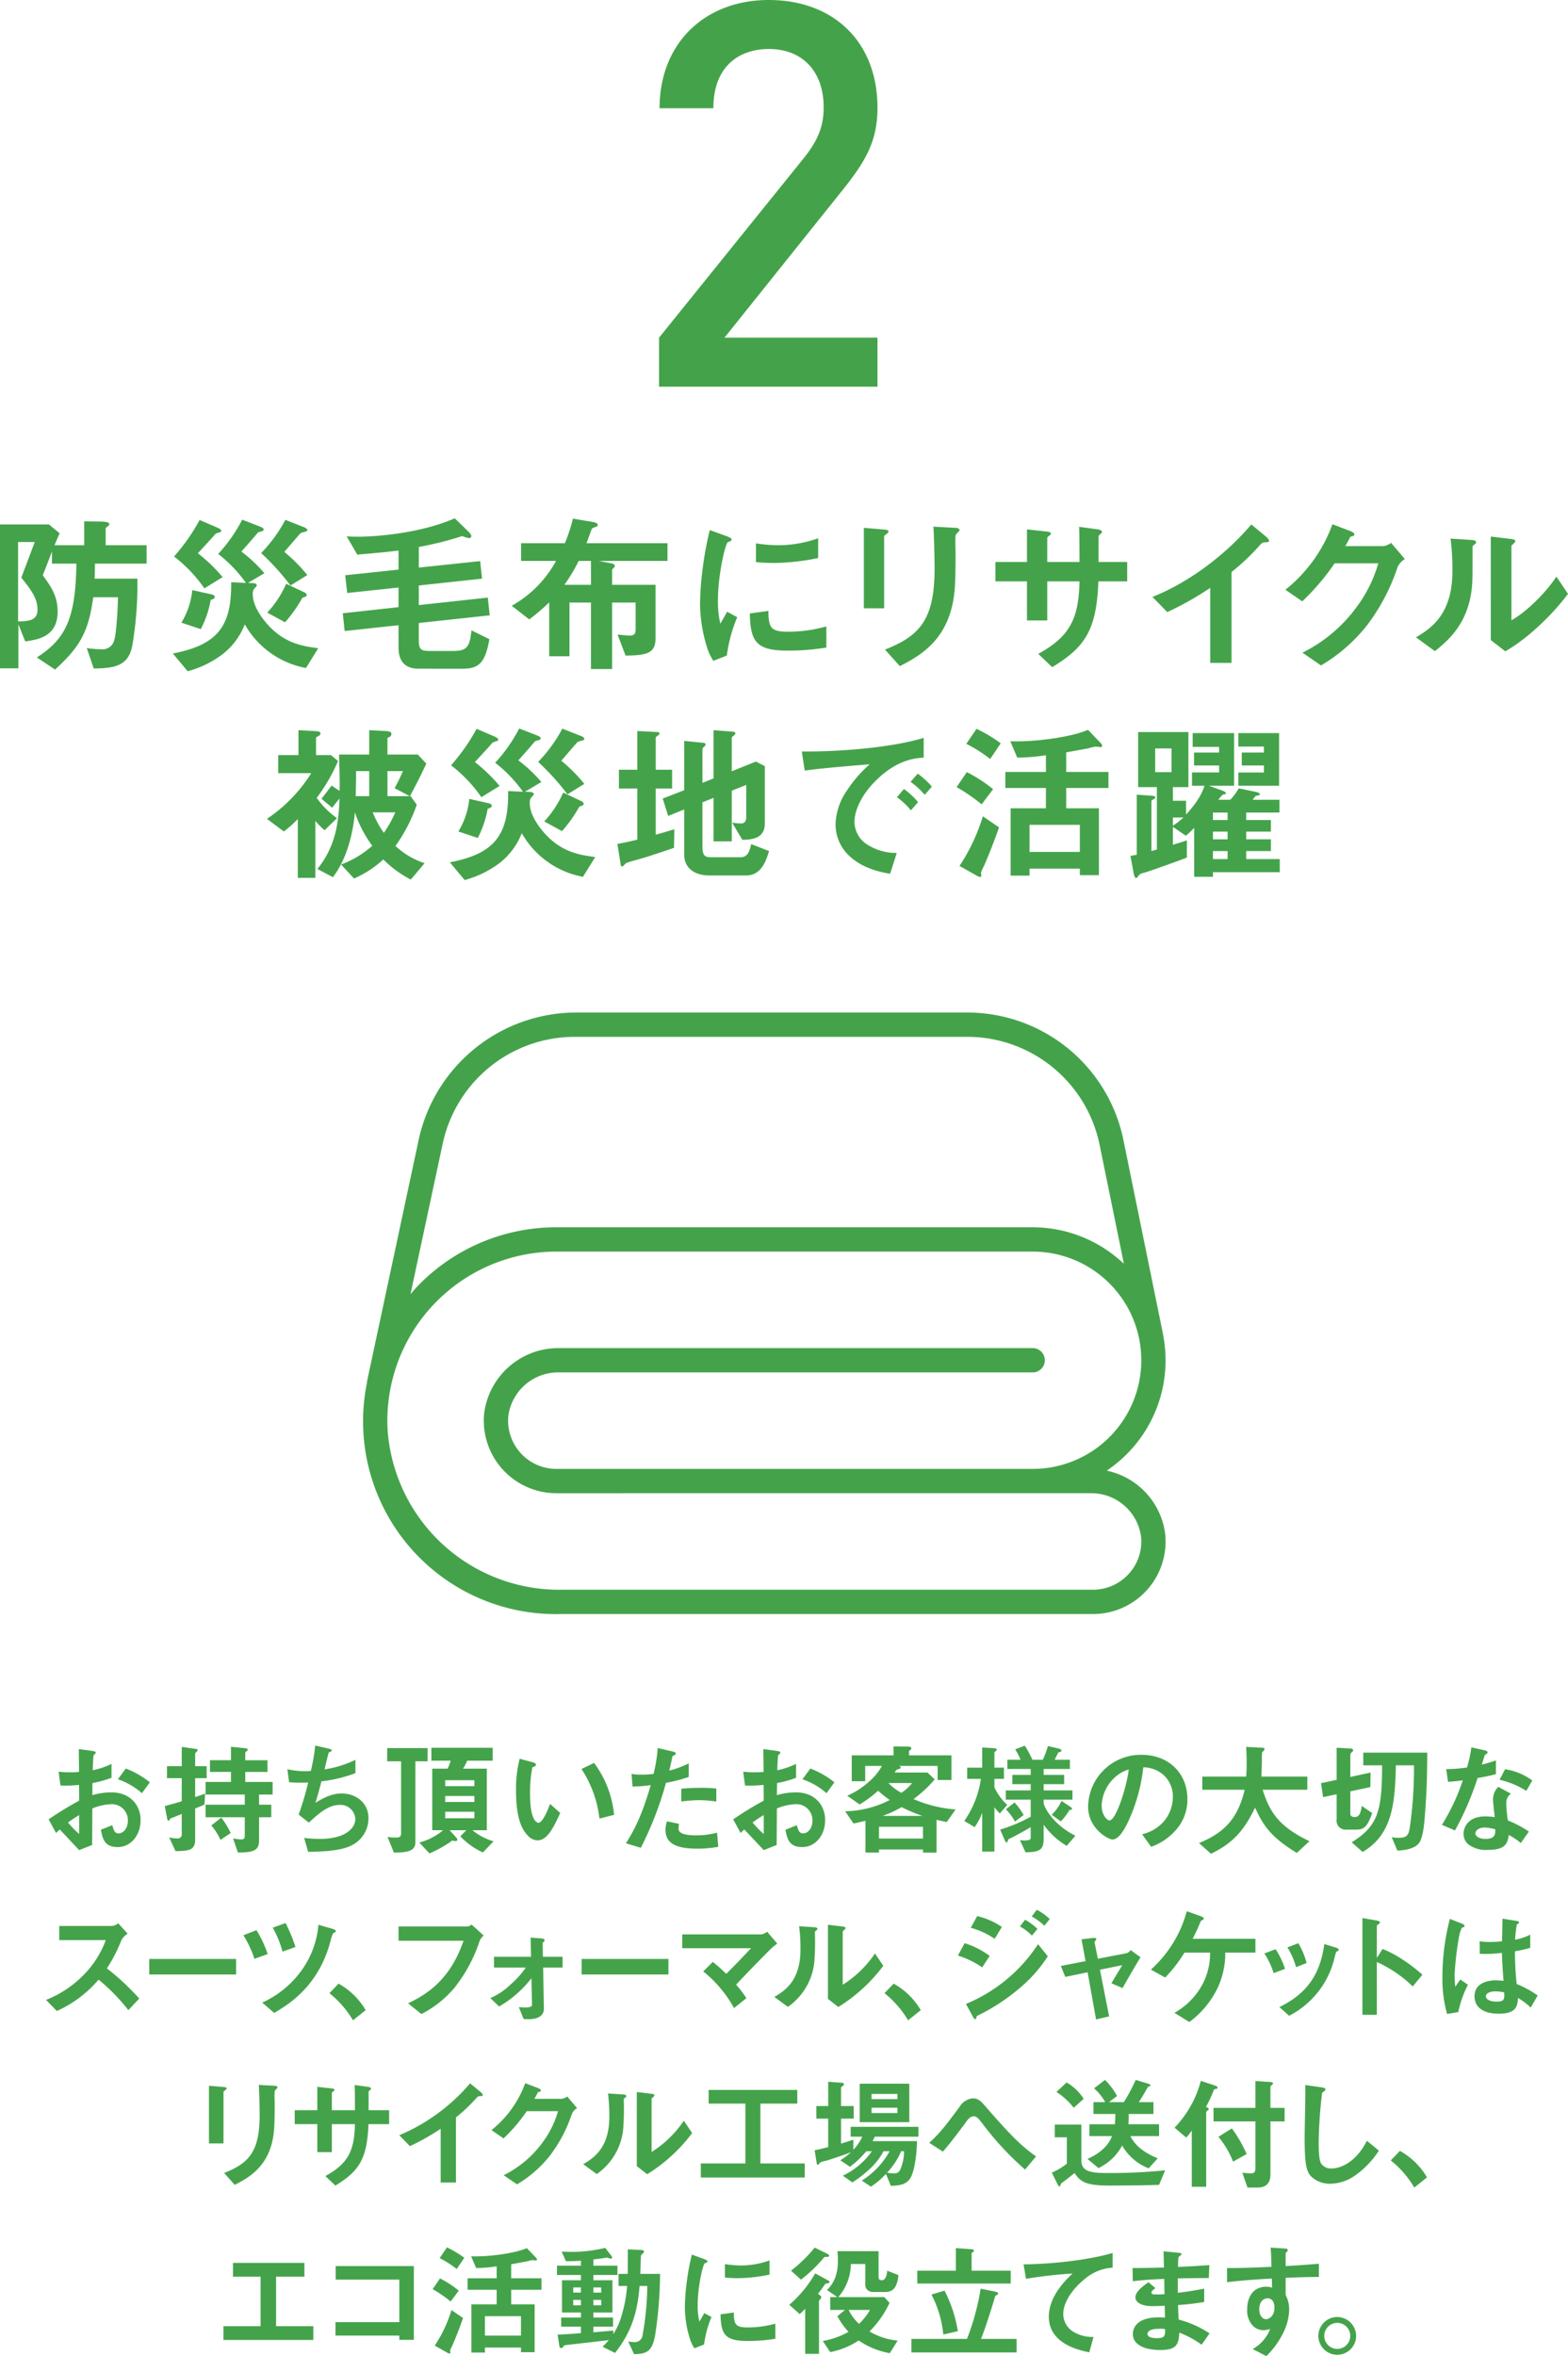 <svg data-name="1800移動Layout" xmlns="http://www.w3.org/2000/svg" width="371.31" height="557.736"><path d="M156.065 91.537V79.936l34.234-42.454c3.373-4.207 4.747-7.522 4.747-12.112 0-8.159-4.747-13.768-12.993-13.768-6.747 0-13.12 3.824-13.12 14.023H156.19C156.19 10.2 166.935 0 182.053 0c15.242 0 25.737 9.817 25.737 25.498 0 8.032-2.873 12.749-8.371 19.633l-27.861 34.805h36.232v11.601zM11.514 430.67a82.716 82.716 0 017.23-4.425l-.03-3.73a28.345 28.345 0 01-4.396.144l-.434-3.268a23.286 23.286 0 002.834.144c.723 0 1.159-.029 1.996-.086-.029-3.269-.029-3.529-.058-5.409l3.21.434c.811.116.811.318.811.463 0 .115-.433.462-.492.55-.115.173-.203 3.008-.232 3.557a18.352 18.352 0 004.455-1.504v3.297a25.272 25.272 0 01-4.512 1.244l-.03 2.863a16.014 16.014 0 014.454-.665c4.484 0 6.97 2.979 6.97 6.594 0 3.557-2.312 6.363-5.408 6.363-3.181 0-3.586-1.996-3.99-4.107l2.69-1.07c.345 1.186.578 1.938 1.474 1.938 1.041 0 2.227-1.042 2.227-3.066a3.796 3.796 0 00-4.02-3.846 12.962 12.962 0 00-4.397 1.012c-.029 4.598-.029 5.119-.058 8.647l-3.065 1.215c-1.244-1.33-1.966-2.111-4.6-4.888a11.716 11.716 0 00-.867.839zm7.23-1.012a29.602 29.602 0 00-2.633 1.764 24.25 24.25 0 002.633 2.719zm14.865-5.177a16.81 16.81 0 00-5.697-3.297l1.879-2.545a21.278 21.278 0 015.699 3.268zm12.61-3.557v4.482c1.043-.348 1.273-.435 2.344-.81l-.145 2.577c-1.156.52-1.274.548-2.2.924v7.23c0 2.43-.982 2.863-4.656 2.863l-1.503-3.24a8.154 8.154 0 001.88.232.957.957 0 001.1-1.099v-4.686c-1.62.664-1.736.722-2.43.983-.203.057-.318.115-.377.26-.144.29-.173.347-.318.347-.057 0-.23-.029-.289-.29l-.607-3.178c1.533-.405 2.228-.578 4.021-1.129v-5.467h-3.5v-2.833h3.5v-4.57l3.412.492c.26.029.348.173.348.289a.47.47 0 01-.145.29c-.406.375-.435.404-.435.578v2.921h2.719v2.834zm15.127 3.874v2.403h2.892v2.976h-2.892v5.47c0 2.426-1.33 2.86-5.004 2.888l-1.156-3.351a9.562 9.562 0 001.966.231c.578 0 .809-.231.809-.781v-4.457h-9.283v-2.976h9.283v-2.403h-9.283v-2.976h6.015v-2.375H49.72v-2.773h4.974v-3.181l3.413.347c.146.029.55.058.55.318a.424.424 0 01-.26.376.522.522 0 00-.318.463v1.677h5.264v2.773h-5.264v2.375h6.479v2.976zm-9.139 10.733a13.996 13.996 0 00-2.17-3.415l2.371-1.852a21.125 21.125 0 012.229 3.646zm31.003 1.329c-2.544 1.301-6.911 1.446-10.237 1.504l-.955-3.297a30.254 30.254 0 003.76.231c5.726 0 8.359-2.342 8.359-4.743a3.506 3.506 0 00-3.76-3.297c-2.662 0-5.033 2.14-7.23 4.194l-2.43-1.91a65.875 65.875 0 002.256-7.606c-.608.058-1.244.058-1.793.058-.262 0-1.563 0-2.719-.115l-.406-3.066a19.4 19.4 0 004.05.463c.55 0 1.042-.03 1.505-.058a46.487 46.487 0 001.04-6.016l3.297.752c.202.058.608.174.608.376 0 .318-.377.318-.725.52-.144.55-.838 3.385-.982 3.992a25.193 25.193 0 007.316-2.256v3.152a33.786 33.786 0 01-8.039 1.938c-.232.897-.84 3.182-1.418 5.09 2.922-1.908 4.945-2.227 6.133-2.227 3.557 0 6.42 2.314 6.42 5.842a7.168 7.168 0 01-4.05 6.479zm15.155-19.927v19.117c0 1.851-1.271 2.516-5.09 2.487l-1.504-3.702a12.478 12.478 0 001.967.145c.867 0 1.244-.145 1.244-1.042v-17.005h-3.296v-3.124h9.572v3.124zm15.994 21.573a16.889 16.889 0 01-5.35-3.817l1.416-1.447h-3.96l1.503 1.65a1.014 1.014 0 01.317.606c0 .203-.115.319-.434.319a2.366 2.366 0 01-.722-.145 27.43 27.43 0 01-5.438 3.065l-2.4-2.573a14.44 14.44 0 005.64-2.922h-2.574V418.67h3.645a16.16 16.16 0 00.723-1.883h-4.57v-3.063h14.52v3.063h-6.046a10.964 10.964 0 01-.984 1.883h5.64v14.573h-3.412a13.963 13.963 0 005.002 2.632zm-2.023-17.092h-6.914v1.391h6.914zm0 3.73h-6.914v1.421h6.914zm0 3.731h-6.914v1.537h6.914zm14.951 6.77a3.147 3.147 0 01-2.139-.955c-2.025-1.966-2.95-5.35-2.95-10.845a28.162 28.162 0 01.867-7.52l3.181.868c.203.057.666.202.666.549 0 .318-.348.434-.84.608a30.1 30.1 0 00-.549 6.449c0 5.64 1.389 6.68 1.967 6.68 1.041 0 2.227-3.065 2.777-4.453l2.4 2.14c-1.59 3.413-3.036 6.479-5.38 6.479zm14.664-5.148a26.91 26.91 0 00-4.252-11.742l2.979-1.446a24.584 24.584 0 014.744 12.291zm15.762-8.474a81.903 81.903 0 01-5.957 15.386l-3.53-1.07c1.737-2.806 3.586-5.93 5.872-13.767a38.147 38.147 0 01-4.309.347l-.232-3.008a11.649 11.649 0 002.343.174 20.967 20.967 0 002.864-.174 35.013 35.013 0 00.982-6.131l3.559.839c.056 0 .722.144.722.463 0 .202-.087.289-.347.404-.375.174-.434.203-.492.492a68.1 68.1 0 01-.694 3.152 22.578 22.578 0 004.598-1.706v3.21a34.802 34.802 0 01-5.38 1.389zm7.318 15.589c-5.207 0-7.433-1.447-7.433-4.396a6.693 6.693 0 01.347-2.083l2.864.608a5.398 5.398 0 00-.118 1.07.994.994 0 00.348.867c.81.752 3.008.781 3.674.781a19.05 19.05 0 005.09-.636l.289 3.355a27.95 27.95 0 01-5.06.434zm.635-11.482a35.494 35.494 0 00-4.338.318v-3.037c1.504-.116 2.951-.202 4.483-.202a33.236 33.236 0 013.818.173v3.066a31.418 31.418 0 00-3.963-.318zm7.955 4.54a82.711 82.711 0 017.23-4.425l-.03-3.73a28.346 28.346 0 01-4.396.144l-.433-3.268a23.286 23.286 0 002.834.144c.722 0 1.158-.029 1.996-.086-.03-3.269-.03-3.529-.059-5.409l3.211.434c.81.116.81.318.81.463 0 .115-.433.462-.492.55-.115.173-.203 3.008-.232 3.557a18.352 18.352 0 004.455-1.504v3.297a25.27 25.27 0 01-4.512 1.244l-.029 2.863a16.014 16.014 0 014.453-.665c4.485 0 6.97 2.979 6.97 6.594 0 3.557-2.312 6.363-5.407 6.363-3.182 0-3.586-1.996-3.99-4.107l2.69-1.07c.345 1.186.578 1.938 1.474 1.938 1.041 0 2.227-1.042 2.227-3.066a3.796 3.796 0 00-4.02-3.846 12.963 12.963 0 00-4.396 1.012c-.03 4.598-.03 5.119-.059 8.647l-3.064 1.215c-1.244-1.33-1.967-2.111-4.6-4.888a11.716 11.716 0 00-.867.839zm7.23-1.012a29.573 29.573 0 00-2.633 1.764 24.232 24.232 0 002.633 2.719zm14.865-5.177a16.81 16.81 0 00-5.697-3.297l1.879-2.545a21.28 21.28 0 015.7 3.268zm28.489 6.825c-.406-.086-1.562-.317-2.43-.52v7.75h-3.21v-.724h-10.413v.723h-3.209v-7.517c-1.707.404-2.084.49-2.836.635l-1.964-2.89a24.048 24.048 0 0010.55-2.662 32.678 32.678 0 01-2.758-2.199 27.466 27.466 0 01-4.369 3.24l-2.933-2.054a19.381 19.381 0 005.297-3.471 13.024 13.024 0 002.906-3.587h-3.951v3.616h-3.182v-6.129h9.89v-2.111l3.096.029c1.041 0 1.127.231 1.127.405a.513.513 0 01-.26.405c-.203.144-.289.202-.289.347v.925h10.036v5.84h-3.268v-3.327h-9.197c.26.087.463.145.463.406 0 .115-.116.174-.204.232-.115.058-.693.232-.808.29-.203.29-.26.376-.463.637h7.809l1.707 1.618a29.3 29.3 0 01-5.004 4.657 30.268 30.268 0 009.949 2.46zm-5.64 1.127h-10.413v2.78h10.413zm-5.061-4.654a26.862 26.862 0 01-4.512 2.083h9.457a36.67 36.67 0 01-4.945-2.083zm-3.123-5.7a12.709 12.709 0 003.064 2.315 10.675 10.675 0 002.545-2.315zm26.377 7.202a12.22 12.22 0 01-1.274-1.475v10.498h-2.892v-9.167a14.939 14.939 0 01-1.793 3.385l-2.457-1.476a22.742 22.742 0 003.931-9.949h-3.238v-2.66h3.557v-4.772l2.488.144c.492.03.983.087.983.347 0 .116-.086.174-.145.231-.145.145-.434.376-.434.463v3.586h2.256v2.661h-2.256v1.997a13.128 13.128 0 003.037 4.162zm15.847 7.665a18 18 0 01-5.464-5.003v3.299c0 2.6-.84 3.178-4.282 3.235l-1.33-2.86c1.938.145 2.545 0 2.545-.607v-2.488c-1.244.752-4.193 2.372-4.742 2.603-.463.203-.521.203-.607.434-.118.318-.203.607-.319.607-.232 0-.492-.578-.607-.838l-.955-2.228a38.052 38.052 0 007.23-3.038v-4.05h-5.9v-2.194h5.9v-1.479h-4.338v-2.194h4.338v-1.392h-5.524v-2.195h3.123a16.677 16.677 0 00-1.273-2.458l2.285-.867a27.057 27.057 0 011.793 3.325h2.46a20.115 20.115 0 001.214-3.239l2.371.55c.203.058.84.202.84.52 0 .145-.059.26-.406.348-.26.086-.319.086-.375.173-.03.029-.696 1.388-.84 1.648h3.615v2.195h-6.217v1.392h4.858v2.194h-4.858v1.479h6.824v2.194h-6.824v.724c0 .839 2.082 5.12 7.52 7.811zm-12.261-5.755a13.036 13.036 0 00-2.14-2.893l2.052-1.62a15.546 15.546 0 012.14 2.98zm13.217-2.777c-.26.029-.29.057-.348.115a13.595 13.595 0 01-2.023 2.633l-2.141-1.591a10.179 10.179 0 002.314-3.27l2.082 1.39c.086.057.405.26.405.462a.259.259 0 01-.29.26zm25.769 3.674a13.97 13.97 0 01-6.738 5.09l-2.14-2.98a9.738 9.738 0 005.204-3.094 9.051 9.051 0 002.082-5.755 6.82 6.82 0 00-2.082-5.061 7.396 7.396 0 00-4.916-1.938 41.112 41.112 0 01-3.586 12.87c-.869 1.793-2.199 4.222-3.703 4.222-1.04 0-5.783-2.602-5.783-7.78a12.474 12.474 0 0112.754-12.262c6.015 0 10.758 4.078 10.758 10.527a10.805 10.805 0 01-1.85 6.16zm-15.56-11.135a9.475 9.475 0 00-2.893 6.42c0 2.343 1.332 3.557 1.852 3.557 1.504 0 3.992-7.548 4.57-12.06a8.534 8.534 0 00-3.529 2.083zm43.326 17.671c-5.815-3.558-7.867-6.19-9.893-10.73-2.69 5.64-5.408 8.474-10.44 10.932l-2.833-2.545c6.68-2.69 9.342-6.536 10.816-12.61H284.71v-3.124h10.383c.117-1.272.117-2.747.117-3.18 0-1.678-.059-2.922-.117-3.848l3.847.203c.204 0 .493.029.493.347 0 .231-.29.492-.551.723a9.523 9.523 0 00-.057 1.678c0 .26-.058 2.718-.117 4.077h10.875v3.124h-10.584c1.764 5.553 4.02 8.763 11.076 12.176zm14.201-5.524h-2.748a2.067 2.067 0 01-2.024-2.343v-6.015l-3.209.665-.492-3.297 3.701-.781v-7.606l3.149.173c.492.029.754.145.754.405 0 .202-.03.231-.377.55a.715.715 0 00-.29.55v5.234l4.801-1.04-.058 3.44-4.742 1.013v5.322c0 .52.463.751 1.013.751.955 0 1.39-.55 1.707-2.631l2.457 1.706c-1.097 3.152-1.935 3.904-3.642 3.904zm16.164-3.934c-.145 2.054-.404 5.35-1.242 6.826-.953 1.706-3.817 2.025-5.323 2.082l-1.33-3.181a8.688 8.688 0 001.708.145c2.14 0 2.343-.868 2.632-2.864a98.332 98.332 0 00.928-14.287h-4.285c-.201 9.168-.867 16.37-7.863 20.505l-2.606-2.284c6.104-3.818 7.205-7.144 7.205-18.22h-4.455v-3.009h15.152c-.029 3.615-.029 8.07-.521 14.287zm12.437-8.271a70.489 70.489 0 01-5.35 12.407l-3.093-1.33a49.657 49.657 0 004.945-10.528c-1.33.174-2.14.26-3.5.347l-.434-3.008a38.47 38.47 0 004.916-.376 27.416 27.416 0 001.041-4.772l3.153.695c.144.029.695.173.695.491 0 .29-.492.463-.666.637-.03.029-.578 1.88-.693 2.256 1.705-.435 2.574-.724 3.326-.984v3.24c-.984.26-1.88.491-4.34.925zm10.239 15.386a15.867 15.867 0 00-2.864-1.909c-.26 2.314-1.127 3.529-4.916 3.529a6.873 6.873 0 01-4.714-1.36 3.28 3.28 0 01-1.069-2.458c0-1.562 1.127-4.107 5.12-4.107a14.637 14.637 0 012.255.174c-.058-.665-.406-3.616-.406-4.223a4.37 4.37 0 011.244-2.95l3.008 1.62a2.649 2.649 0 00-1.1 2.314 28.684 28.684 0 00.377 4.02 26.579 26.579 0 014.974 2.631zm-8.56-3.673c-1.505 0-2.198.81-2.198 1.388 0 .637.81 1.302 2.4 1.302 2.342 0 2.314-1.215 2.314-2.256a9.731 9.731 0 00-2.517-.434zm9.862-8.676a20.48 20.48 0 00-6.334-2.632l1.301-2.488a14.284 14.284 0 016.45 2.661zM30.398 475.84a45.59 45.59 0 00-7.056-7.23 27.92 27.92 0 01-9.89 7.433l-2.546-2.632a25.643 25.643 0 009.225-6.247 23.116 23.116 0 004.918-7.895h-11.02v-3.355h12.465a2.734 2.734 0 001.504-.637l2.227 2.459a4 4 0 00-1.56 1.735 34.997 34.997 0 01-3.356 6.478 57.82 57.82 0 017.664 7.144zm4.946-8.444v-3.674h20.564v3.674zm24.902-3.702a25.307 25.307 0 00-2.602-5.582l3.094-1.215a28.444 28.444 0 012.66 5.669zm19.147-6.305a2.902 2.902 0 00-.52.26 8.893 8.893 0 00-.551 1.62c-2.805 10.932-10.006 15.212-13.39 17.237l-2.835-2.458a23.283 23.283 0 009.573-7.983 21.55 21.55 0 003.732-10.44l3.47 1.012c.087.029.635.202.635.463a.345.345 0 01-.114.289zm-12.495 4.598a24.058 24.058 0 00-2.312-5.668l3.035-1.1a36.054 36.054 0 012.344 5.67zm13.276 7.578a17.007 17.007 0 016.42 6.276l-3.008 2.4a23.778 23.778 0 00-5.582-6.42zm33.348-9.95a35.64 35.64 0 01-5.815 10.817 25.171 25.171 0 01-7.924 6.334l-3.152-2.545c5.004-2.343 10.15-6.074 13.13-14.808H94.376v-3.384h16.34a1.647 1.647 0 00.955-.462l2.863 2.603a3.461 3.461 0 00-1.011 1.445zm15.098 6.132l.173 9.746c.027 2.256-2.574 2.488-3.47 2.488-.493 0-1.159-.03-1.333-.058l-1.127-2.806c.752.059 1.041.087 1.504.087.637 0 1.62-.057 1.62-.607l-.145-6.305a26.333 26.333 0 01-7.65 6.68l-2.082-1.995a15.78 15.78 0 004.8-3.21 21.57 21.57 0 003.616-4.02h-7.547v-2.545h8.761l-.086-4.54 2.59.202c.172 0 .72.087.72.434 0 .231-.316.492-.46.607l.056 3.297h4.657v2.545zm9.108 1.649v-3.674h20.563v3.674zm45.002-6.248c-.722.694-4.83 4.83-8.415 8.648a26.01 26.01 0 012.43 3.21l-2.922 2.343a29.154 29.154 0 00-7.287-8.676l2.255-2.256a37.022 37.022 0 013.182 2.834 221.422 221.422 0 005.871-6.074H161.56v-3.268h18.74a2.99 2.99 0 001.36-.636l2.4 2.805c-.578.434-1.011.781-1.33 1.07zm10.442-4.078c-.203.174-.203.232-.203.377a59.9 59.9 0 01-.145 7.114 14.735 14.735 0 01-6.246 10.499l-3.21-2.343c2.776-1.62 6.189-4.078 6.189-11.28a42.494 42.494 0 00-.319-5.466l3.5.232c.52.029.838.116.838.434 0 .115-.056.144-.404.434zm5.35 18.019l-2.457-1.91v-17.554l3.355.404c.26.03.809.087.809.377 0 .115-.057.202-.318.433 0 .029-.346.319-.346.347v12.639a25.717 25.717 0 007.635-7.404l1.966 2.921a38.5 38.5 0 01-10.644 9.747zm13.103-5.524a17.006 17.006 0 016.42 6.276l-3.008 2.4a23.78 23.78 0 00-5.582-6.42zm20.969-3.847a21.688 21.688 0 00-5.756-2.805l1.59-2.922a19.442 19.442 0 015.93 3.008zm8.85 4.917a47.055 47.055 0 01-9.719 6.391c-.375.203-.434.203-.49.434-.088.376-.145.52-.291.52-.26 0-.578-.607-.664-.78l-1.533-2.834a37.47 37.47 0 0017.064-14.143l2.313 2.863a32.877 32.877 0 01-6.68 7.548zm-5.9-11.685a18.322 18.322 0 00-5.668-2.603l1.531-2.776a17.479 17.479 0 015.844 2.574zm8.82-.751a12.093 12.093 0 00-2.834-2.17l1.215-1.59a12.89 12.89 0 012.921 2.169zm2.951-2.343a14.506 14.506 0 00-3.008-2.198l1.215-1.59a13.967 13.967 0 013.064 2.197zm18.509 14.75l-2.633-1.128c.493-.839.58-1.012 1.39-2.343.548-.896.606-.983 1.155-1.937l-5.263 1.07 2.17 11.048-3.094.723-1.996-11.164-5.293 1.099-1.041-2.603 5.842-1.128-.955-5.177 2.748-.318c.144-.03.752-.058.752.26 0 .058 0 .116-.23.405-.06.087-.204.29-.175.434l.781 3.818 6.768-1.302a1.72 1.72 0 00.983-.752l2.343 1.707c-1.273 2.111-2.256 3.788-4.252 7.288zm24.324-8.387a19.269 19.269 0 01-1.795 8.33 21.773 21.773 0 01-6.709 8.097l-3.529-2.169a16.986 16.986 0 006.768-6.999 15.832 15.832 0 001.678-7.26h-6.073a33.264 33.264 0 01-4.57 5.9l-3.382-1.88a28.471 28.471 0 008.501-13.823l3.297 1.185c.174.058.723.26.723.579 0 .202-.086.26-.375.347-.29.144-.319.173-.463.55-.463 1.127-.81 1.937-1.793 3.875h14.865v3.268zm11.454 4.858a18.034 18.034 0 00-2.2-4.656l2.663-1.012a18.599 18.599 0 012.226 4.656zm15.039-5.177c-.26.145-.29.26-.579 1.389a20.813 20.813 0 01-10.789 13.882l-2.312-2.054c5.61-2.776 9.543-6.738 10.642-14.923l2.834.868c.377.115.579.318.579.52 0 .174-.057.203-.375.318zm-9.72 3.76a18.394 18.394 0 00-2.052-4.685l2.574-.983a17.369 17.369 0 011.967 4.685zm27.622 4.57a29.466 29.466 0 00-8.502-5.784v12.494h-3.414v-22.906l3.47.607c.089.03.696.116.696.463 0 .173-.752.636-.752.78v7.607l1.357-2.14a25.807 25.807 0 014.918 2.632 35.326 35.326 0 014.512 3.47zm10.787 6.073l-2.66.434a31.128 31.128 0 01-1.1-8.966 54.786 54.786 0 011.766-13.535l2.804 1.1c.086.028.694.289.694.578a.247.247 0 01-.116.202 4.385 4.385 0 01-.548.231 8.197 8.197 0 00-.637 1.967 73.58 73.58 0 00-1.07 8.966 28.523 28.523 0 00.144 3.037l1.186-1.736 1.822 1.244a25.387 25.387 0 00-2.285 6.478zm17.15-1.07a15.51 15.51 0 00-3.035-2.284c-.059 2.227-.637 3.73-4.57 3.73-.84 0-5.698 0-5.698-4.164 0-2.603 2.286-3.731 5.09-3.731.579 0 1.186.058 1.764.116-.23-3.442-.318-4.657-.375-6.623a32.161 32.161 0 01-5.234.231l-.03-2.979a15.028 15.028 0 002.602.174 22.939 22.939 0 002.691-.174c.057-2.17.057-2.487.116-5.35l3.238.52c.607.088.695.232.695.405 0 .145-.261.29-.55.463a33.305 33.305 0 00-.405 3.586 12.624 12.624 0 003.586-1.185v3.123a27.026 27.026 0 01-3.615.81 71.584 71.584 0 00.404 7.751 23.085 23.085 0 014.975 2.719zm-8.328-3.846c-1.36 0-2.285.491-2.285 1.157s.838 1.272 2.545 1.272c1.908 0 1.851-.665 1.793-2.169a9.945 9.945 0 00-2.053-.26zM53.39 494.75c-.433.318-.462.347-.462.434v12.205h-3.442v-13.651l3.442.29c.232.028.752.057.752.317 0 .145-.172.29-.29.405zm12.004-.202c-.376.376-.376.462-.376 1.272-.03.26.029 1.562.029 1.851 0 5.64-.059 7.924-.985 10.73-1.705 5.12-5.464 7.26-8.472 8.792l-2.516-2.805c5.928-2.343 8.416-5.09 8.416-13.825 0-.694-.058-4.714-.203-7.027l3.701.202c.145 0 .725.029.725.376 0 .086-.03.202-.319.434zm21.864 8.272c-.317 8.242-2.227 11.134-7.836 14.546l-2.373-2.255c5.234-2.864 6.885-5.813 7-12.292h-5.467v6.623h-3.441v-6.623h-5.35v-3.297h5.35v-5.524l3.181.347c.664.087.868.116.868.405 0 .115-.06.174-.23.29-.319.23-.377.288-.377.433v4.049h5.466c0-2.198 0-4.136-.058-5.958l2.978.405c.233.029.897.116.897.463 0 .116-.086.202-.26.347a.872.872 0 00-.319.376v4.367h4.86v3.297zm26.379-6.624c-.436.029-.492.087-.897.52a37.089 37.089 0 01-4.773 4.512v15.416h-3.615v-12.726a51.911 51.911 0 01-7.287 4.107l-2.518-2.574a44.904 44.904 0 0016.775-12.292l2.516 2.083c.115.086.492.462.492.694 0 .202-.115.231-.693.26zm21.777 4.223a33.98 33.98 0 01-5.148 9.804 28.073 28.073 0 01-7.838 6.854l-3.153-2.169a25.209 25.209 0 009.053-7.548 23.04 23.04 0 003.818-7.607h-7.404a39.998 39.998 0 01-5.494 6.45l-2.863-1.966a25.206 25.206 0 007.982-11.106l2.979 1.128c.173.058.752.318.752.607 0 .231-.319.29-.723.405-.174.434-.522 1.012-.81 1.562h6.478a2.913 2.913 0 001.271-.55l2.344 2.748a3.02 3.02 0 00-1.244 1.388zm12.494-3.76c-.203.173-.203.231-.203.376a59.892 59.892 0 01-.145 7.114 14.734 14.734 0 01-6.246 10.499l-3.21-2.343c2.777-1.62 6.19-4.078 6.19-11.28a42.487 42.487 0 00-.319-5.465l3.5.231c.52.03.838.116.838.434 0 .116-.057.145-.405.434zm5.35 18.018l-2.457-1.909v-17.555l3.356.404c.26.03.808.087.808.377 0 .115-.056.202-.318.434 0 .028-.346.318-.346.346v12.64a25.714 25.714 0 007.635-7.405l1.967 2.921a38.507 38.507 0 01-10.645 9.747zm12.697.781v-3.326h10.557V497.96h-8.705v-3.24h20.996v3.24h-8.735v14.171h10.5v3.327zm41.185-9.662a8.721 8.721 0 01-.52 1.045h10.526c-.029 2.947-.578 7.201-1.59 8.79-.867 1.358-2.285 1.763-4.6 1.792l-1.156-2.831a18.594 18.594 0 01-3.556 3.033l-2.17-1.445a19.038 19.038 0 006.593-6.942h-1.445a15.68 15.68 0 01-2.834 3.791 28.368 28.368 0 01-4.54 3.585l-2.257-1.589a17.791 17.791 0 006.883-5.787h-1.33a22.057 22.057 0 01-3.875 3.675l-2.285-1.533a16.36 16.36 0 002.545-1.91c-1.967.752-5.149 1.823-5.987 2.025-1.07.26-1.185.29-1.359.492-.318.348-.404.463-.55.463a.238.238 0 01-.202-.202l-.521-3.241c.925-.173 2.199-.491 3.21-.75v-6.74h-2.804v-2.978h2.805v-5.754l3.355.26c.174.03.375.116.375.318s-.144.318-.318.462c-.145.087-.375.231-.375.433v4.28h3.008v2.98h-3.008v5.9a42.052 42.052 0 002.92-.926v2.399a11.009 11.009 0 002.111-3.095h-2.746v-2.34h16.05v2.34zm-3.558-3.441v-9.107h11.742v9.107zm8.938-6.681h-6.131v1.218h6.131zm0 3.268h-6.131v1.247h6.131zm.867 10.296a16.593 16.593 0 01-3.327 5.065 7.81 7.81 0 001.563.173 1.452 1.452 0 001.533-.81 10.975 10.975 0 00.926-4.428zm29.355 4.34a70.086 70.086 0 01-10.15-10.961c-.955-1.186-1.303-1.649-2.025-1.649-.809 0-1.416.81-1.678 1.186-.953 1.301-4.078 5.495-5.61 7.172l-3.24-2.082c2.634-2.343 4.368-4.714 7.202-8.532a4.093 4.093 0 013.095-1.995c1.36 0 1.967.665 3.354 2.284 5.178 5.93 8.07 8.995 11.656 11.453zm31.728 3.615c-3.44.145-10.845.173-11.683.173-5.611 0-6.912-.838-8.33-2.978-.955.81-2.14 1.706-2.574 2.024-.608.463-.666.492-.693.607-.088.376-.118.55-.29.55-.058 0-.232-.086-.376-.347l-1.446-2.92a16.514 16.514 0 003.557-2.112v-6.247h-2.863v-3.008h6.304v8.503c0 2.516 2.112 2.95 5.842 2.95a125.899 125.899 0 0013.998-.636zm-20.216-18.25a16.222 16.222 0 00-4.078-3.73l2.4-2.256a11.762 11.762 0 014.05 3.875zm13.42 6.71c.637 1.186 1.908 3.385 6.478 5.264l-2.14 2.372a12.354 12.354 0 01-6.276-5.408 12.563 12.563 0 01-5.61 5.35l-2.603-2.17c2.516-1.127 4.829-2.834 5.813-5.408h-5.35v-2.805h6.016a23.36 23.36 0 00.115-2.43h-5.177v-2.805h2.777a12.718 12.718 0 00-2.632-3.268l2.574-1.996a15.621 15.621 0 012.863 3.818l-1.908 1.446h3.527a45.971 45.971 0 002.807-5.264l2.949.897c.086.03.549.174.549.405a.19.19 0 01-.115.145c-.057.029-.434.202-.52.26-1.13 1.966-1.477 2.574-2.141 3.557h3.47v2.805h-5.87a19.116 19.116 0 01-.059 2.43h7.26v2.805zm20.246-11.163c-.348.058-.406.087-.463.203a30.827 30.827 0 01-1.88 4.049c.462.23.665.318.665.52 0 .145-.088.231-.289.347-.289.232-.318.26-.318.347v17.7h-3.414v-13.333a11.457 11.457 0 01-1.33 1.677l-2.746-2.342a25.246 25.246 0 006.216-11.077l3.24 1.07c.23.086.723.231.723.55 0 .173-.115.23-.404.289zm12.928 7.693v12.523c0 2.14-1.07 3.124-3.067 3.124h-2.371l-1.215-3.5c.26.029 1.533.144 1.822.144.868 0 1.272-.115 1.272-1.33v-10.961h-9.92v-3.21h9.92v-6.363l3.441.232c.463.029.725.115.725.347 0 .115-.088.202-.29.376-.232.202-.318.318-.318.433v4.975h3.354v3.21zm-8.85 9.516a21.21 21.21 0 00-3.47-5.872l3.18-1.995a31.079 31.079 0 013.5 6.073zm28.748 3.383a10.455 10.455 0 01-5.756 1.85 6.434 6.434 0 01-4.222-1.474c-1.36-1.186-1.823-2.66-1.823-9.602 0-1.764.233-10.354.145-12.292l3.848.55c.693.086.953.29.953.462 0 .232-.346.463-.809.84a108.993 108.993 0 00-.81 11.568c0 1.33 0 4.135.55 5.119a2.785 2.785 0 002.546 1.215c1.619 0 5.494-1.013 8.328-6.566l2.834 2.343a21.57 21.57 0 01-5.784 5.987zm10.758-5.929a17.012 17.012 0 016.422 6.276l-3.008 2.4a23.78 23.78 0 00-5.582-6.42zm-278.59 44.765v-3.268h8.791v-11.713H55.17v-3.268h16.918v3.268h-6.709v11.713h8.82v3.268zm41.646-.028v-1.013H79.437v-3.181H94.56V539.63H79.493v-3.21h18.51v17.469zm12.149-9.08a30.728 30.728 0 00-4.252-2.925l1.736-2.542a24.479 24.479 0 014.454 2.89zm.434 10.35c-.522 1.07-.55 1.157-.55 1.301 0 .058.057.347.057.405 0 .232-.144.26-.2.26a1.91 1.91 0 01-.637-.26l-2.864-1.619a31.792 31.792 0 003.961-8.415l2.748 1.879c-1.04 3.01-2.197 5.756-2.515 6.45zm1.011-18.047a24.074 24.074 0 00-4.048-2.571l1.736-2.544a24.988 24.988 0 014.105 2.457zm12.899 4.916v3.446h5.554v11.333h-3.24v-1.098h-8.53v1.186h-3.212v-11.42h5.986v-3.446h-6.883v-2.715h6.883v-2.837a33.76 33.76 0 01-4.857.404l-1.186-2.773c4.28.145 10.41-.723 13.188-1.937l2.023 2.11c.117.116.377.376.377.607 0 .173-.174.202-.318.202s-.752-.086-.781-.086a12.618 12.618 0 00-1.33.318c-.405.057-1.967.375-3.674.664v3.328h7.174v2.715zm2.314 6.248h-8.531v4.602h8.531zm31.756 4.599c-.693 3.616-1.793 4.34-4.975 4.397l-1.386-3.008a7.801 7.801 0 001.36.145 1.824 1.824 0 002.022-1.534 67.72 67.72 0 001.13-11.742h-1.823c-.463 5.727-1.648 10.615-5.814 15.85l-2.95-1.475a17.565 17.565 0 001.475-1.562c-1.389.174-8.242.955-9.805 1.128-.634.087-.722.058-.896.318-.23.318-.318.434-.578.434-.23 0-.375-.145-.434-.55l-.404-2.631c1.793-.058 4.512-.26 5.523-.347v-1.535h-4.685v-2.166h4.685v-1.19h-4.482v-7.63h4.482v-1.248H131.9v-2.197h5.668v-1.186c-.608.057-1.563.115-3.557.115l-1.013-2.281a34.374 34.374 0 0010.326-.868l1.445 1.879a.971.971 0 01.203.433c0 .115-.088.23-.347.23-.116 0-.782-.23-.955-.23-.172 0-1.041.173-1.243.202-.029 0-1.273.144-1.91.23v1.476h5.7v2.197h-5.7v1.247h4.512v7.632h-4.512v1.19h4.657v2.165h-4.657v1.332c2.692-.231 3.125-.26 4.715-.405v.839a15.963 15.963 0 001.938-4.309 32.206 32.206 0 001.33-7.087h-2.024v-2.86h2.168c.03-3.156.03-3.185.03-5.813l3.123.144c.232 0 .695.03.695.405a.452.452 0 01-.174.347c-.463.433-.521.461-.549.78-.03.577-.117 3.471-.144 4.137h4.683a97.915 97.915 0 01-1.185 14.602zm-17.555-11.396h-1.822v1.218h1.822zm0 2.95h-1.822v1.276h1.822zm4.801-2.95h-1.851v1.218h1.851zm0 2.95h-1.851v1.276h1.851zm24.351 10.558l-2.285.897a8.872 8.872 0 01-1.07-2.285 25.21 25.21 0 01-1.185-7.606 51.467 51.467 0 01.434-5.698 57.424 57.424 0 011.214-6.594l2.952 1.07c.2.087.752.289.752.52a.344.344 0 01-.145.26c-.059.029-.434.174-.492.203-.434.26-1.678 5.495-1.678 9.862a15.93 15.93 0 00.404 3.962c.348-.607.522-.897 1.159-2.025l1.705.926a25.66 25.66 0 00-1.764 6.508zm10.354-.838c-5.264 0-6.361-1.418-6.449-6.305l3.152-.434c.03 2.747.319 3.528 3.24 3.528a23.594 23.594 0 006.594-.896v3.586a39.52 39.52 0 01-6.537.521zm-2.312-14.866c-.233 0-1.563 0-3.096-.145v-3.181a25.527 25.527 0 003.703.318 20.206 20.206 0 006.854-1.186v3.355a38.85 38.85 0 01-7.461.839zm21.258 1.215c-.463.057-.52.057-.723.318-.607.867-.752 1.099-1.591 2.169l.406.29c.144.115.375.317.375.548 0 .174-.145.29-.201.376-.203.232-.348.405-.348.521v12.465h-3.268v-10.672a13.656 13.656 0 01-1.303 1.273l-2.457-2.198a28.637 28.637 0 006.131-7.433l3.094 1.677c.117.058.289.174.289.319 0 .26-.23.318-.404.347zm-.348-6.247c-.433 0-.433 0-.693.318a35.01 35.01 0 01-5.293 5.061l-2.371-2.111a34.62 34.62 0 005.611-5.467l3.008 1.476c.145.086.404.231.404.433 0 .29-.318.29-.666.29zm14.028 8.3h-3.008a1.736 1.736 0 01-1.793-1.967v-4.656h-3.412a12.073 12.073 0 01-2.979 7.838h10.902l1.244 1.36a23.672 23.672 0 01-4.744 6.767 15.907 15.907 0 006.652 2.169l-1.851 2.979a18.956 18.956 0 01-7.375-3.008 18.445 18.445 0 01-6.739 2.748l-1.763-2.632a18.595 18.595 0 006.101-2.17 16.45 16.45 0 01-2.63-3.701l1.793-1.475h-3.5v-3.037h1.677l-2.43-1.677c.955-1.013 2.575-2.719 2.575-6.942a26.8 26.8 0 00-.116-2.255h9.746v6.044c0 .52.174.839.752.839.926 0 1.215-1.215 1.301-2.256l2.662 1.041c-.288 2.429-.954 3.991-3.066 3.991zm-8.735 4.251a10.956 10.956 0 002.46 3.297 14.894 14.894 0 002.603-3.297zm14.865 10.065v-3.21h13.16a58.717 58.717 0 003.238-11.887l3.414.695c.172.028.723.144.723.491 0 .116-.059.203-.289.318-.377.145-.406.26-.463.434-.607 2.14-2.226 7.288-3.297 9.95h8.416v3.21zm1.389-16.312v-3.036h9.138v-5.35l3.674.26c.203 0 .608.086.608.375 0 .116-.059.203-.29.319-.115.086-.26.173-.26.289v4.107h9.255v3.036zm6.16 12.06a25.86 25.86 0 00-2.805-9.457l3.094-.925a31.723 31.723 0 013.152 9.601zm33.348-13.014c-2.545 2.053-4.946 5.264-4.946 8.156a4.954 4.954 0 002.139 4.049 8.586 8.586 0 005.033 1.388l-1.012 3.644c-2.343-.492-9.574-1.996-9.574-8.445 0-4.946 4.252-8.937 5.612-10.21a110.579 110.579 0 00-11.02 1.244l-.578-3.413c6.797-.058 15.445-1.04 21.084-2.69v3.471a11.192 11.192 0 00-6.738 2.806zm27.822 15.444a21.811 21.811 0 00-5.293-2.863c-.115 2.95-.81 4.107-4.512 4.107-3.99 0-6.478-1.417-6.478-3.76 0-.839.289-4.194 6.797-3.963l.81.03-.059-2.777a75.2 75.2 0 01-2.95.087c-2.661 0-3.991-.955-3.991-2.083 0-1.417 1.966-2.776 3.095-3.586l1.649 1.417c-.522.376-.955.694-.955 1.07 0 .405.607.405 1.1.405a19.734 19.734 0 001.994-.058l-.057-3.615c-3.326.145-4.974.26-7.447.55l-.059-3.124c3.297 0 4.86-.058 7.434-.115l-.088-3.847 3.514.347c.55.058.724.145.724.347 0 .116-.058.145-.377.405a.935.935 0 00-.375.52c0 .029-.029.579-.058 2.083 3.7-.174 4.685-.232 7.404-.434l-.115 3.066c-3.211 0-5.9.057-7.348.086v3.413c2.518-.318 3.588-.492 6.248-.983v3.152a62.137 62.137 0 01-6.19.723c.06 1.446.06 1.736.145 3.442a24.05 24.05 0 017.317 3.268zm-10.008-3.788c-1.879 0-2.805.491-2.805 1.243 0 .983 1.852.983 2.198.983 1.88 0 1.996-.52 1.966-2.14a7.515 7.515 0 00-1.359-.086zm29.906-12.061v4.05a7.453 7.453 0 01.84 3.528 12.957 12.957 0 01-1.476 5.581 20.061 20.061 0 01-3.932 5.38l-3.24-1.678a9.227 9.227 0 004.137-4.743 5.818 5.818 0 01-1.563.29 3.64 3.64 0 01-2.37-.897 5.176 5.176 0 01-1.505-4.02c0-3.181 1.59-5.38 4.541-5.38a3.807 3.807 0 011.358.232l-.057-2.17c-2.574.146-6.941.406-10.615.868v-3.354c1.967 0 4.455 0 10.527-.29-.027-.896-.027-2.43-.201-4.54l3.209.202c.666.029.84.116.84.405 0 .174-.059.26-.26.434-.203.173-.232.231-.232.347v2.979c4.02-.232 4.916-.318 7.867-.55v3.124c-2.2 0-4.108.058-7.868.202zm-3.21 5.264a1.502 1.502 0 00-1.069-.405c-1.158 0-1.967 1.012-1.967 2.545 0 1.735.926 2.4 1.59 2.4.608 0 1.996-.636 1.996-2.69a2.697 2.697 0 00-.55-1.85zm19.898 8.474a4.468 4.468 0 11-4.453-4.454 4.498 4.498 0 014.453 4.454zm-7.547 0a3.08 3.08 0 103.094-3.066 3.091 3.091 0 00-3.094 3.066zM22.483 133.428c0 1.938-.04 2.825-.08 3.552h10.131a86.67 86.67 0 01-1.21 15.904c-.97 4.722-4.038 5.287-9.124 5.368l-1.654-4.844a23.637 23.637 0 003.43.283 2.837 2.837 0 003.109-2.301c.443-1.413.807-6.943.848-10.01h-5.854c-1.09 7.992-2.986 11.625-9.04 17.114l-4.32-2.865c6.7-4.32 9.203-8.961 9.365-22.2h-5.772v-2.907c-.848 2.26-.97 2.583-2.18 5.651 1.977 2.745 3.511 4.884 3.511 8.638 0 5.732-4.36 6.58-7.669 7.024l-1.615-4.037v10.414H0v-34.068h11.585l2.543 2.099c-.565 1.251-.646 1.453-1.211 2.826h7.023v-5.651l3.35.04c.687 0 2.584 0 2.584.565 0 .202-.041.363-.444.645-.404.243-.404.404-.404.566v3.834h9.688v4.36zm-17.437 3.31l3.188-8.436H4.28v18.81c2.502-.04 4.602-.242 4.602-2.785 0-2.746-1.615-4.804-3.835-7.59zm67.408 21.392a21.072 21.072 0 01-14.49-10.332 16.567 16.567 0 01-5.247 7.063 24.21 24.21 0 01-8.275 4.037L40.93 154.7c10.374-2.018 13.967-6.216 13.805-16.873l3.511.162a32.747 32.747 0 00-6.579-6.862 36.791 36.791 0 005.692-8.113l4.157 1.614c.161.081.929.364.929.687 0 .363-.445.444-.526.484-.685.161-.766.202-.927.363-1.252 1.534-3.593 4.117-3.835 4.4a33.696 33.696 0 015.449 5.127l-3.875 2.3.969.04c.565.04 1.09.081 1.09.525 0 .242-.082.283-.525.727a1.907 1.907 0 00-.404 1.412c0 2.463 1.736 4.884 2.422 5.813 4.359 5.732 9.123 6.418 13.078 6.943zm-24.056-18.85a33.379 33.379 0 00-7.185-7.547 46.14 46.14 0 006.055-8.638l4.238 1.816c.121.04.888.404.888.727 0 .282-.283.363-.485.403-.766.243-.848.283-1.09.565-.282.364-.645.767-3.956 4.36a38.762 38.762 0 015.854 5.65zm1.493 2.745a23.927 23.927 0 01-2.341 6.903l-4.602-1.534a18.024 18.024 0 002.583-7.71l4.522 1.01c.322.08.806.242.806.605 0 .282-.2.484-.968.726zm18.89-3.43a57.914 57.914 0 00-6.942-7.67 34.414 34.414 0 005.731-7.87l4.199 1.654c.242.08 1.008.364 1.008.767 0 .283-.403.364-.524.404-.929.242-1.05.283-1.211.484-.565.606-3.108 3.593-3.714 4.279a38.407 38.407 0 015.45 5.49zm3.31 2.744c-.443.121-.524.202-.645.444a31.877 31.877 0 01-3.956 5.53l-4.198-2.3a24.708 24.708 0 004.48-6.822l4.117 1.937c.606.283.727.485.727.687 0 .322-.162.403-.525.524zm27.085 6.136v4.117c0 2.058.484 2.502 2.462 2.502h5.771c3.27 0 3.835-1.13 4.238-4.884l4.239 2.1c-1.009 5.933-2.744 6.982-6.377 6.982H99.135c-3.35 0-4.763-1.897-4.763-5.005V148l-12.755 1.373-.444-4.198 13.2-1.453v-4.642l-12.15 1.291-.485-4.198 12.634-1.332v-4.52c-3.31.404-3.754.444-9.768.969l-2.502-4.319c1.453.08 2.017.08 2.664.08 3.47 0 14.289-.605 22.926-4.359l3.068 2.987c.363.364.847.848.847 1.211a.477.477 0 01-.524.485 5.978 5.978 0 01-1.615-.485 76.802 76.802 0 01-10.292 2.584v4.884l14.53-1.534.444 4.157-14.974 1.615v4.642l16.346-1.776.445 4.198zm42.624-14.693l2.906.565c.242.04.888.161.888.565 0 .283-.242.525-.646.888v3.633h10.293v12.553c0 3.633-1.937 4.158-7.104 4.198l-1.897-4.964c1.372.121 2.38.242 2.744.242.969 0 1.534-.242 1.534-1.372v-6.459h-5.57v15.742h-5.004v-15.742h-5.086v12.714h-4.804v-12.754a49.854 49.854 0 01-4.723 4.036l-4.157-3.23a26.822 26.822 0 0010.495-10.615h-8.275v-4.198h10.374a37.755 37.755 0 001.897-5.812l4.602.767c.443.08 1.29.242 1.29.726a.432.432 0 01-.362.404c-.888.323-.928.363-1.09.605-.08.162-1.01 2.785-1.211 3.31h19.172v4.198zm-1.856 0h-2.907a39.173 39.173 0 01-3.39 5.65h6.297zm32.169 22.402l-3.188 1.251a12.367 12.367 0 01-1.493-3.188 35.169 35.169 0 01-1.656-10.616 71.491 71.491 0 01.606-7.952 79.585 79.585 0 011.695-9.203l4.117 1.494c.283.12 1.05.403 1.05.726a.48.48 0 01-.202.363c-.08.04-.605.243-.686.283-.606.363-2.341 7.669-2.341 13.764a22.187 22.187 0 00.565 5.53c.485-.847.727-1.251 1.614-2.825l2.382 1.291a35.836 35.836 0 00-2.463 9.082zm14.45-1.17c-7.345 0-8.88-1.978-9-8.8l4.4-.605c.04 3.834.443 4.924 4.52 4.924a32.933 32.933 0 009.202-1.251v5.005a55.175 55.175 0 01-9.121.726zm-3.228-20.748c-.324 0-2.18 0-4.32-.201v-4.44a35.57 35.57 0 005.167.444 28.202 28.202 0 009.567-1.655v4.682a54.218 54.218 0 01-10.414 1.17zm26.681-6.902c-.606.444-.646.484-.646.606v17.033h-4.804v-19.052l4.804.404c.322.04 1.049.08 1.049.444 0 .202-.242.404-.403.565zm16.75-.282c-.524.524-.524.645-.524 1.776-.04.363.04 2.18.04 2.583 0 7.87-.08 11.06-1.372 14.975-2.382 7.144-7.629 10.132-11.827 12.27l-3.512-3.915c8.275-3.269 11.746-7.104 11.746-19.294 0-.969-.08-6.58-.282-9.808l5.166.282c.202 0 1.01.04 1.01.525 0 .121-.041.282-.444.606zm33.341 11.544c-.444 11.504-3.108 15.54-10.938 20.303l-3.31-3.148c7.305-3.997 9.606-8.114 9.768-17.155h-7.629v9.243h-4.804v-9.243h-7.466v-4.602h7.466v-7.71l4.44.485c.93.12 1.212.16 1.212.565 0 .161-.081.242-.324.403-.443.323-.524.404-.524.606v5.65h7.629c0-3.067 0-5.771-.081-8.314l4.157.565c.323.04 1.252.161 1.252.646 0 .161-.121.282-.363.484-.283.242-.363.323-.444.525v6.095h6.78v4.601zm39.437-9.244c-.605.04-.687.121-1.252.727a51.604 51.604 0 01-6.66 6.296v21.515h-5.045v-17.76a72.413 72.413 0 01-10.172 5.732l-3.511-3.593c8.436-3.31 17.316-9.929 23.41-17.154l3.512 2.906c.162.121.687.646.687.969 0 .281-.162.322-.97.362zm31.402 5.894a47.428 47.428 0 01-7.184 13.683 39.22 39.22 0 01-10.939 9.566l-4.4-3.027a35.175 35.175 0 0012.634-10.535 32.163 32.163 0 005.328-10.616h-10.333a55.8 55.8 0 01-7.669 9.001l-3.996-2.745a35.146 35.146 0 0011.14-15.5l4.158 1.575c.242.08 1.05.444 1.05.847 0 .323-.444.404-1.009.565-.242.606-.726 1.413-1.13 2.18h9.041a4.067 4.067 0 001.776-.767l3.27 3.835a4.21 4.21 0 00-1.737 1.938zm18.044-5.248c-.283.242-.283.323-.283.525 0 7.548 0 8.153-.202 9.93-.969 8.355-5.772 12.31-8.719 14.651l-4.48-3.269c3.875-2.26 8.639-5.691 8.639-15.742a59.241 59.241 0 00-.445-7.629l4.884.323c.727.04 1.171.162 1.171.606 0 .161-.081.202-.566.605zm7.467 25.147l-3.43-2.664V127.01l4.681.565c.363.04 1.13.121 1.13.525 0 .161-.08.282-.443.605 0 .04-.485.444-.485.485v17.639c3.471-1.897 8.072-6.418 10.656-10.334l2.745 4.077c-3.955 5.328-10.01 10.899-14.854 13.603zM74.998 188.872a20.088 20.088 0 004.804 4.803l-2.948 2.866a23.064 23.064 0 01-2.18-2.22v13.482h-4.156v-13.926a25.772 25.772 0 01-3.31 2.947l-3.996-2.987a35.91 35.91 0 0010.494-10.818h-7.83v-4.278h4.802v-5.893l3.714.202c.727.04 1.493.08 1.493.524s-.363.646-1.048.969v4.198h3.551l1.656 1.413a41.524 41.524 0 01-5.046 8.718zm22.08-.404h.16l1.453 2.019a38.066 38.066 0 01-5.045 9.768 18.644 18.644 0 006.903 4.077l-3.27 3.875a25.616 25.616 0 01-6.499-4.763 25.148 25.148 0 01-6.942 4.52l-3.067-3.31a23.854 23.854 0 007.385-4.44 28.423 28.423 0 01-4.116-7.91c-.444 4.964-1.897 11.06-5.207 15.338l-3.674-1.938c4.683-5.732 5.046-12.069 5.248-16.67-.888 1.05-1.292 1.574-1.736 2.18l-2.543-2.14a102.7 102.7 0 002.382-3.108l1.897 1.252c.08-1.695 0-4.36-.12-8.598h7.143v-5.772l3.835.202c1.332.08 1.413.363 1.413.686 0 .525-.363.727-.929.928v3.956h7.185l2.018 2.14c-1.493 3.228-2.503 5.126-3.875 7.709zm-9.648-5.933h-3.108c0 2.058-.04 3.956-.08 5.933h3.188zm.848 9.768a21.895 21.895 0 002.624 4.844 28.461 28.461 0 002.704-4.844zm5.167-5.731c.928-1.696 1.372-2.705 1.977-4.037H91.75v5.934h5.288zm44.602 20.988a21.072 21.072 0 01-14.49-10.332 16.566 16.566 0 01-5.247 7.063 24.213 24.213 0 01-8.276 4.037l-3.511-4.198c10.374-2.018 13.967-6.216 13.804-16.872l3.512.161a32.752 32.752 0 00-6.579-6.862 36.791 36.791 0 005.691-8.113l4.158 1.615c.16.08.928.363.928.686 0 .363-.444.444-.525.484-.686.162-.767.202-.928.363-1.252 1.534-3.593 4.118-3.835 4.4a33.686 33.686 0 015.45 5.127l-3.876 2.3.97.04c.565.04 1.09.081 1.09.525 0 .242-.082.283-.525.727a1.906 1.906 0 00-.404 1.412c0 2.463 1.736 4.885 2.422 5.813 4.359 5.732 9.122 6.418 13.078 6.943zm-24.057-18.85a33.383 33.383 0 00-7.184-7.547 46.14 46.14 0 006.054-8.638l4.239 1.816c.12.04.887.404.887.727 0 .282-.282.363-.484.403-.767.243-.848.283-1.09.565-.282.364-.646.768-3.956 4.36a38.765 38.765 0 015.853 5.65zm1.493 2.746a23.927 23.927 0 01-2.34 6.902l-4.602-1.534a18.026 18.026 0 002.583-7.71l4.521 1.01c.323.08.807.241.807.605 0 .282-.201.484-.969.727zm18.891-3.431a57.91 57.91 0 00-6.942-7.67 34.412 34.412 0 005.731-7.87l4.198 1.654c.242.081 1.01.364 1.01.767 0 .283-.404.364-.525.404-.929.242-1.05.283-1.211.484-.566.606-3.109 3.593-3.714 4.28a38.412 38.412 0 015.45 5.488zm3.31 2.744c-.443.121-.524.202-.645.444a31.886 31.886 0 01-3.957 5.53l-4.197-2.3a24.704 24.704 0 004.48-6.822l4.117 1.937c.606.283.727.485.727.687 0 .323-.162.403-.525.524zm21.918 9.93a223.478 223.478 0 01-7.347 2.422c-.403.12-2.34.646-2.745.767-.928.282-1.291.403-1.575.726-.242.283-.403.485-.605.485a.311.311 0 01-.322-.283l-.808-5.045c1.614-.283 3.39-.687 4.723-1.01v-12.109h-4.36v-4.44h4.36v-9.162l4.762.242c.243 0 .485.121.485.363s-.322.404-.403.485c-.203.12-.485.282-.485.525v7.548h3.875v4.44h-3.875v10.939c2.301-.646 3.109-.889 4.4-1.292zm17.073 6.539h-8.678c-3.31 0-5.974-1.574-5.974-4.965v-10.656l-3.794 1.534-1.292-4.117 5.086-1.978V175.39l4.561.444c.242.04.484.12.484.403a.616.616 0 01-.282.485c-.283.242-.444.403-.444.605v7.992l2.624-1.05v-11.422l4.681.363c.284.04.485.161.485.363a.702.702 0 01-.242.444c-.242.202-.606.444-.606.646v7.911l5.733-2.3 2.098 1.09v13.562c0 3.592-3.067 3.834-5.328 3.875l-2.422-4.077a13.2 13.2 0 002.14.202c1.17 0 1.211-1.17 1.211-1.453v-7.67l-3.431 1.373v11.988h-4.319v-10.293l-2.624 1.05v10.575c0 2.018.646 2.422 1.898 2.422h7.144c1.735 0 2.139-1.534 2.502-3.108l4.238 1.655c-.726 2.3-1.816 5.772-5.45 5.772zm30.597-22.321c-2.987 2.987-4.924 6.62-4.924 9.687a6.404 6.404 0 002.906 5.247 12.706 12.706 0 007.103 2.059l-1.574 4.924c-2.14-.363-6.66-1.21-9.93-4.48a10.125 10.125 0 01-2.986-7.265 14.684 14.684 0 012.744-8.033 30.112 30.112 0 015.328-6.135c-5.408.444-11.342.928-15.379 1.493l-.685-4.52c8.719.08 21.231-.888 28.86-3.23v4.683c-1.897.12-6.338.403-11.464 5.57zm8.436 6.902a17.95 17.95 0 00-3.31-3.108l1.655-1.938a17.627 17.627 0 013.35 3.108zm3.27-3.673a18.697 18.697 0 00-3.35-3.068l1.695-1.938a18.63 18.63 0 013.35 3.068zm13.481 2.26a42.83 42.83 0 00-5.934-4.077l2.422-3.552a34.13 34.13 0 016.217 4.037zm.606 14.45c-.727 1.494-.767 1.615-.767 1.817 0 .08.08.485.08.565 0 .323-.201.363-.282.363a2.69 2.69 0 01-.888-.363l-3.996-2.26a44.471 44.471 0 005.53-11.746l3.834 2.623c-1.453 4.198-3.067 8.033-3.511 9.002zm1.413-25.187a33.734 33.734 0 00-5.652-3.592l2.422-3.552a34.84 34.84 0 015.733 3.43zm18.002 6.862v4.803h7.75v15.823h-4.52v-1.534h-11.908v1.656h-4.48v-15.945h8.355v-4.803h-9.607v-3.794h9.607v-3.956a47.11 47.11 0 01-6.782.565l-1.655-3.875c5.974.202 14.531-1.009 18.406-2.704l2.825 2.947c.163.161.526.524.526.847 0 .242-.242.283-.445.283s-1.05-.121-1.09-.121a17.541 17.541 0 00-1.856.444c-.565.08-2.745.524-5.127.928v4.642h10.011v3.794zm3.23 8.719h-11.908v6.418h11.907zm31.522 11.22v1.09h-4.439v-11.584a21.882 21.882 0 01-1.978 1.857l-3.068-2.099v4.238c2.26-.686 2.503-.766 3.31-1.049V203c-2.463.969-9.082 3.31-9.85 3.512-1.25.322-1.332.443-1.574.767-.403.524-.444.565-.606.565-.363 0-.524-.969-.564-1.09l-.768-4.158a14.091 14.091 0 001.494-.282v-14.209l3.27.242c.727.04 1.13.121 1.13.404 0 .202-.282.363-.444.444-.322.202-.484.283-.484.404v11.867c.444-.121.807-.242 1.292-.363v-14.774h-4.44v-13.037h11.908v13.037h-3.674v3.23h3.109v3.27c1.05-1.17 3.511-3.876 4.359-6.822h-2.946v-3.148h6.417v-1.656h-5.933v-3.067h5.933v-1.332h-6.256v-3.27h9.809v12.473h-5.974l3.067 1.09c.364.12.97.403.97.686a.268.268 0 01-.163.201c-.08.041-.565.122-.645.162a13.936 13.936 0 00-1.01 1.17h2.866a12.939 12.939 0 001.978-2.704l4.077.847c.202.04.928.202.928.566a.186.186 0 01-.12.201c-.122.04-.727.162-.848.202-.161.04-.606.767-.727.888h6.337v3.028h-7.871v1.776h5.853v2.745h-5.853v1.816h5.853v2.785h-5.853v1.897h7.952v3.108zm-9.807-29.303h-3.875v5.61h3.875zm.322 16.347v1.938a16.982 16.982 0 002.503-1.938zm12.957-1.17h-3.472v1.776h3.472zm0 4.52h-3.472v1.817h3.472zm0 4.602h-3.472v1.897h3.472zm2.543-15.46v-3.148h6.055v-1.655h-5.247v-3.068h5.247v-1.413h-6.055v-3.189h9.647v12.473zM131.615 382.09a45.64 45.64 0 01-44.7-54.843l.022-.109-.026-.108.003.005a.207.207 0 00.006-.064l12.268-57.368a38.213 38.213 0 0136.971-29.92h92.845a37.746 37.746 0 0136.976 29.924l9.442 46.265.008.133a31.414 31.414 0 01-12.457 31.495l-.856.615 1.018.274a17.575 17.575 0 0112.8 14.833 17.174 17.174 0 01-17.093 18.848H132.987c-.464.013-.918.02-1.372.02zm.125-85.813a40.057 40.057 0 00-39.965 42.04 40.71 40.71 0 0040.532 38.003q.341 0 .685-.005h125.849a11.485 11.485 0 008.452-3.743 11.352 11.352 0 002.913-8.812 11.878 11.878 0 00-11.737-10.29l-126.728.003a17.195 17.195 0 01-17.094-18.882 17.704 17.704 0 0117.537-15.472l112.358.001a2.878 2.878 0 110 5.756l-112.41-.003a11.91 11.91 0 00-11.754 10.264 11.436 11.436 0 0011.362 12.58h112.802a25.72 25.72 0 000-51.44zm4.416-50.839a31.994 31.994 0 00-31.34 25.364l-7.607 35.536 1.268-1.448.117-.128a45.548 45.548 0 0133.004-14.24h112.944a31.308 31.308 0 0120.481 7.639l1.112.962-5.79-28.344a31.993 31.993 0 00-31.34-25.341z" fill="#44a34a"/></svg>